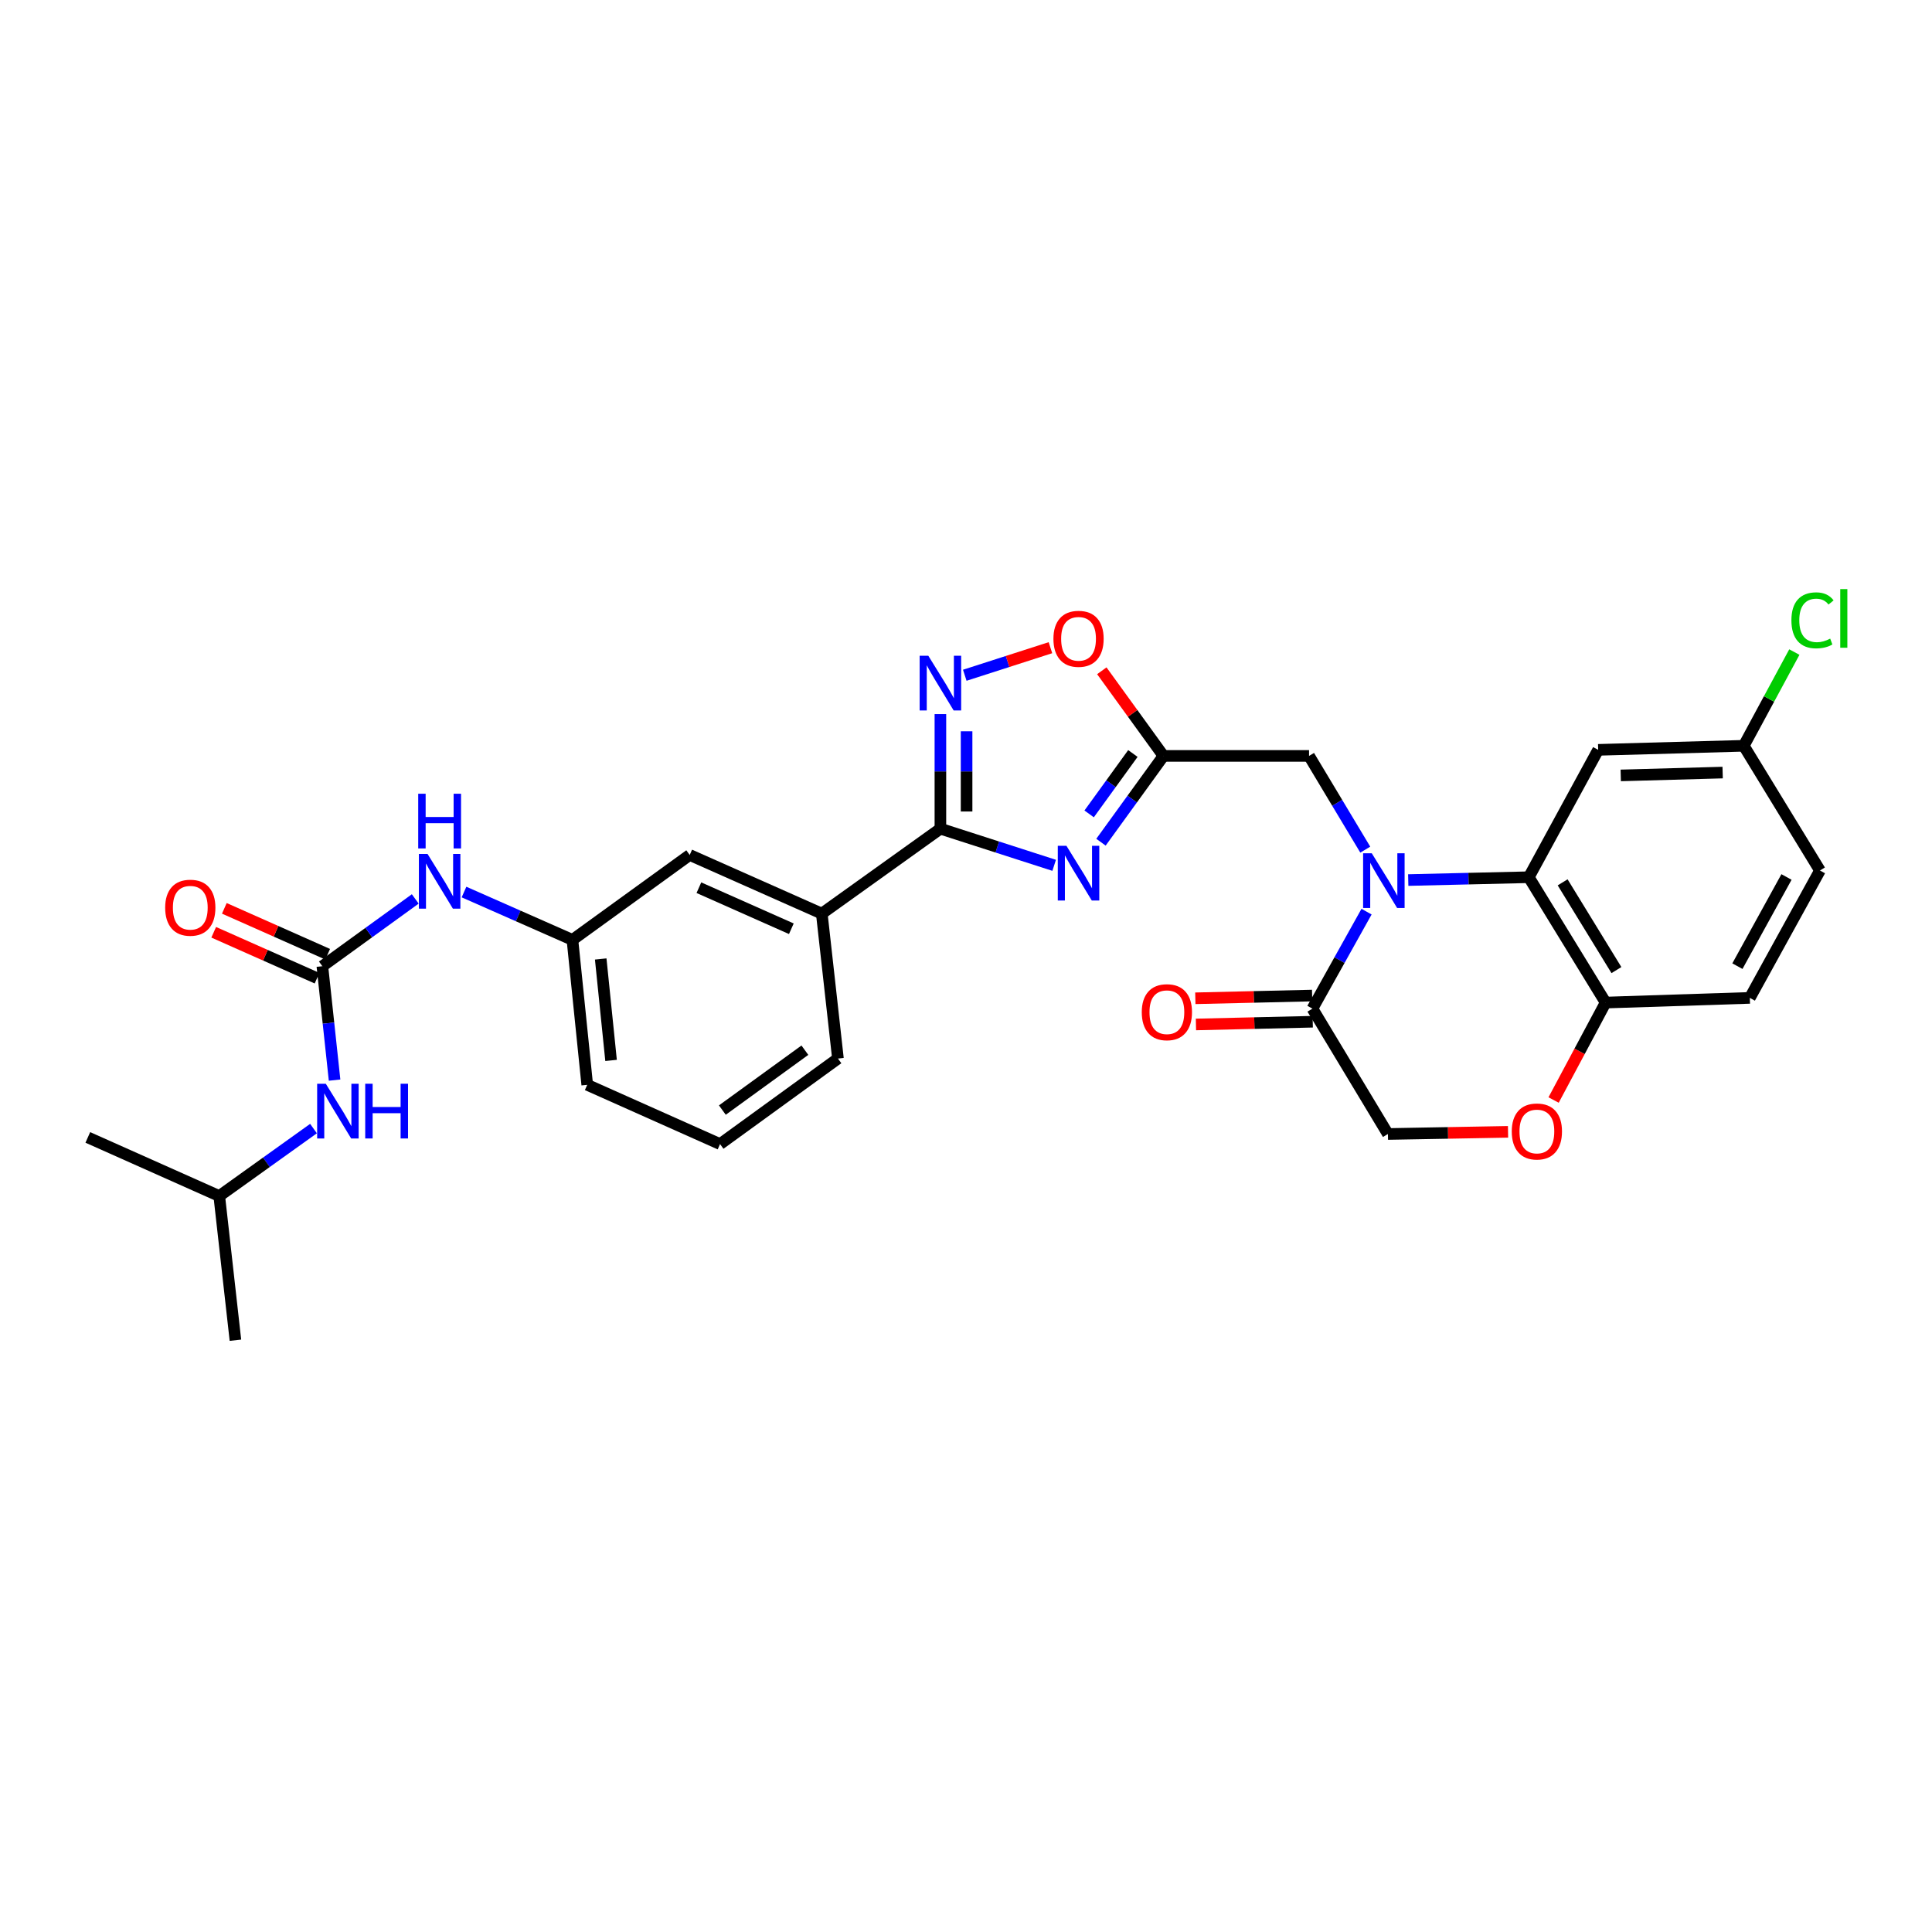 <?xml version='1.0' encoding='iso-8859-1'?>
<svg version='1.1' baseProfile='full'
              xmlns='http://www.w3.org/2000/svg'
                      xmlns:rdkit='http://www.rdkit.org/xml'
                      xmlns:xlink='http://www.w3.org/1999/xlink'
                  xml:space='preserve'
width='1000px' height='1000px' viewBox='0 0 1000 1000'>
<!-- END OF HEADER -->
<rect style='opacity:1.0;fill:#FFFFFF;stroke:none' width='1000' height='1000' x='0' y='0'> </rect>
<path class='bond-4' d='M 728.898,455.514 L 760.099,454.781' style='fill:none;fill-rule:evenodd;stroke:#0000FF;stroke-width:6px;stroke-linecap:butt;stroke-linejoin:miter;stroke-opacity:1' />
<path class='bond-4' d='M 760.099,454.781 L 791.3,454.048' style='fill:none;fill-rule:evenodd;stroke:#000000;stroke-width:6px;stroke-linecap:butt;stroke-linejoin:miter;stroke-opacity:1' />
<path class='bond-5' d='M 707.323,471.867 L 693.317,496.969' style='fill:none;fill-rule:evenodd;stroke:#0000FF;stroke-width:6px;stroke-linecap:butt;stroke-linejoin:miter;stroke-opacity:1' />
<path class='bond-5' d='M 693.317,496.969 L 679.312,522.07' style='fill:none;fill-rule:evenodd;stroke:#000000;stroke-width:6px;stroke-linecap:butt;stroke-linejoin:miter;stroke-opacity:1' />
<path class='bond-8' d='M 706.66,439.768 L 692.113,415.513' style='fill:none;fill-rule:evenodd;stroke:#0000FF;stroke-width:6px;stroke-linecap:butt;stroke-linejoin:miter;stroke-opacity:1' />
<path class='bond-8' d='M 692.113,415.513 L 677.565,391.259' style='fill:none;fill-rule:evenodd;stroke:#000000;stroke-width:6px;stroke-linecap:butt;stroke-linejoin:miter;stroke-opacity:1' />
<path class='bond-0' d='M 569.863,435.921 L 586.036,413.59' style='fill:none;fill-rule:evenodd;stroke:#0000FF;stroke-width:6px;stroke-linecap:butt;stroke-linejoin:miter;stroke-opacity:1' />
<path class='bond-0' d='M 586.036,413.59 L 602.209,391.259' style='fill:none;fill-rule:evenodd;stroke:#000000;stroke-width:6px;stroke-linecap:butt;stroke-linejoin:miter;stroke-opacity:1' />
<path class='bond-0' d='M 563.738,421.272 L 575.059,405.64' style='fill:none;fill-rule:evenodd;stroke:#0000FF;stroke-width:6px;stroke-linecap:butt;stroke-linejoin:miter;stroke-opacity:1' />
<path class='bond-0' d='M 575.059,405.64 L 586.38,390.008' style='fill:none;fill-rule:evenodd;stroke:#000000;stroke-width:6px;stroke-linecap:butt;stroke-linejoin:miter;stroke-opacity:1' />
<path class='bond-1' d='M 545.633,447.891 L 516.191,438.41' style='fill:none;fill-rule:evenodd;stroke:#0000FF;stroke-width:6px;stroke-linecap:butt;stroke-linejoin:miter;stroke-opacity:1' />
<path class='bond-1' d='M 516.191,438.41 L 486.75,428.929' style='fill:none;fill-rule:evenodd;stroke:#000000;stroke-width:6px;stroke-linecap:butt;stroke-linejoin:miter;stroke-opacity:1' />
<path class='bond-11' d='M 486.75,428.929 L 425.353,472.887' style='fill:none;fill-rule:evenodd;stroke:#000000;stroke-width:6px;stroke-linecap:butt;stroke-linejoin:miter;stroke-opacity:1' />
<path class='bond-31' d='M 486.75,428.929 L 486.75,399.273' style='fill:none;fill-rule:evenodd;stroke:#000000;stroke-width:6px;stroke-linecap:butt;stroke-linejoin:miter;stroke-opacity:1' />
<path class='bond-31' d='M 486.75,399.273 L 486.75,369.617' style='fill:none;fill-rule:evenodd;stroke:#0000FF;stroke-width:6px;stroke-linecap:butt;stroke-linejoin:miter;stroke-opacity:1' />
<path class='bond-31' d='M 500.303,420.032 L 500.303,399.273' style='fill:none;fill-rule:evenodd;stroke:#000000;stroke-width:6px;stroke-linecap:butt;stroke-linejoin:miter;stroke-opacity:1' />
<path class='bond-31' d='M 500.303,399.273 L 500.303,378.514' style='fill:none;fill-rule:evenodd;stroke:#0000FF;stroke-width:6px;stroke-linecap:butt;stroke-linejoin:miter;stroke-opacity:1' />
<path class='bond-2' d='M 602.209,391.259 L 677.565,391.259' style='fill:none;fill-rule:evenodd;stroke:#000000;stroke-width:6px;stroke-linecap:butt;stroke-linejoin:miter;stroke-opacity:1' />
<path class='bond-7' d='M 602.209,391.259 L 586.253,369.227' style='fill:none;fill-rule:evenodd;stroke:#000000;stroke-width:6px;stroke-linecap:butt;stroke-linejoin:miter;stroke-opacity:1' />
<path class='bond-7' d='M 586.253,369.227 L 570.297,347.196' style='fill:none;fill-rule:evenodd;stroke:#FF0000;stroke-width:6px;stroke-linecap:butt;stroke-linejoin:miter;stroke-opacity:1' />
<path class='bond-3' d='M 499.367,349.512 L 521.536,342.378' style='fill:none;fill-rule:evenodd;stroke:#0000FF;stroke-width:6px;stroke-linecap:butt;stroke-linejoin:miter;stroke-opacity:1' />
<path class='bond-3' d='M 521.536,342.378 L 543.704,335.244' style='fill:none;fill-rule:evenodd;stroke:#FF0000;stroke-width:6px;stroke-linecap:butt;stroke-linejoin:miter;stroke-opacity:1' />
<path class='bond-10' d='M 791.3,454.048 L 831.071,518.931' style='fill:none;fill-rule:evenodd;stroke:#000000;stroke-width:6px;stroke-linecap:butt;stroke-linejoin:miter;stroke-opacity:1' />
<path class='bond-10' d='M 808.82,456.697 L 836.66,502.115' style='fill:none;fill-rule:evenodd;stroke:#000000;stroke-width:6px;stroke-linecap:butt;stroke-linejoin:miter;stroke-opacity:1' />
<path class='bond-12' d='M 791.3,454.048 L 827.216,388.119' style='fill:none;fill-rule:evenodd;stroke:#000000;stroke-width:6px;stroke-linecap:butt;stroke-linejoin:miter;stroke-opacity:1' />
<path class='bond-15' d='M 679.312,522.07 L 718.383,586.953' style='fill:none;fill-rule:evenodd;stroke:#000000;stroke-width:6px;stroke-linecap:butt;stroke-linejoin:miter;stroke-opacity:1' />
<path class='bond-18' d='M 679.153,515.296 L 648.928,516.003' style='fill:none;fill-rule:evenodd;stroke:#000000;stroke-width:6px;stroke-linecap:butt;stroke-linejoin:miter;stroke-opacity:1' />
<path class='bond-18' d='M 648.928,516.003 L 618.703,516.709' style='fill:none;fill-rule:evenodd;stroke:#FF0000;stroke-width:6px;stroke-linecap:butt;stroke-linejoin:miter;stroke-opacity:1' />
<path class='bond-18' d='M 679.47,528.845 L 649.245,529.552' style='fill:none;fill-rule:evenodd;stroke:#000000;stroke-width:6px;stroke-linecap:butt;stroke-linejoin:miter;stroke-opacity:1' />
<path class='bond-18' d='M 649.245,529.552 L 619.02,530.259' style='fill:none;fill-rule:evenodd;stroke:#FF0000;stroke-width:6px;stroke-linecap:butt;stroke-linejoin:miter;stroke-opacity:1' />
<path class='bond-6' d='M 166.854,500.107 L 190.896,482.695' style='fill:none;fill-rule:evenodd;stroke:#000000;stroke-width:6px;stroke-linecap:butt;stroke-linejoin:miter;stroke-opacity:1' />
<path class='bond-6' d='M 190.896,482.695 L 214.937,465.284' style='fill:none;fill-rule:evenodd;stroke:#0000FF;stroke-width:6px;stroke-linecap:butt;stroke-linejoin:miter;stroke-opacity:1' />
<path class='bond-14' d='M 166.854,500.107 L 170.015,529.585' style='fill:none;fill-rule:evenodd;stroke:#000000;stroke-width:6px;stroke-linecap:butt;stroke-linejoin:miter;stroke-opacity:1' />
<path class='bond-14' d='M 170.015,529.585 L 173.176,559.063' style='fill:none;fill-rule:evenodd;stroke:#0000FF;stroke-width:6px;stroke-linecap:butt;stroke-linejoin:miter;stroke-opacity:1' />
<path class='bond-16' d='M 169.605,493.913 L 142.859,482.035' style='fill:none;fill-rule:evenodd;stroke:#000000;stroke-width:6px;stroke-linecap:butt;stroke-linejoin:miter;stroke-opacity:1' />
<path class='bond-16' d='M 142.859,482.035 L 116.114,470.158' style='fill:none;fill-rule:evenodd;stroke:#FF0000;stroke-width:6px;stroke-linecap:butt;stroke-linejoin:miter;stroke-opacity:1' />
<path class='bond-16' d='M 164.104,506.3 L 137.358,494.422' style='fill:none;fill-rule:evenodd;stroke:#000000;stroke-width:6px;stroke-linecap:butt;stroke-linejoin:miter;stroke-opacity:1' />
<path class='bond-16' d='M 137.358,494.422 L 110.613,482.544' style='fill:none;fill-rule:evenodd;stroke:#FF0000;stroke-width:6px;stroke-linecap:butt;stroke-linejoin:miter;stroke-opacity:1' />
<path class='bond-9' d='M 780.558,585.836 L 749.471,586.394' style='fill:none;fill-rule:evenodd;stroke:#FF0000;stroke-width:6px;stroke-linecap:butt;stroke-linejoin:miter;stroke-opacity:1' />
<path class='bond-9' d='M 749.471,586.394 L 718.383,586.953' style='fill:none;fill-rule:evenodd;stroke:#000000;stroke-width:6px;stroke-linecap:butt;stroke-linejoin:miter;stroke-opacity:1' />
<path class='bond-30' d='M 804.142,569.359 L 817.606,544.145' style='fill:none;fill-rule:evenodd;stroke:#FF0000;stroke-width:6px;stroke-linecap:butt;stroke-linejoin:miter;stroke-opacity:1' />
<path class='bond-30' d='M 817.606,544.145 L 831.071,518.931' style='fill:none;fill-rule:evenodd;stroke:#000000;stroke-width:6px;stroke-linecap:butt;stroke-linejoin:miter;stroke-opacity:1' />
<path class='bond-20' d='M 831.071,518.931 L 905.704,516.506' style='fill:none;fill-rule:evenodd;stroke:#000000;stroke-width:6px;stroke-linecap:butt;stroke-linejoin:miter;stroke-opacity:1' />
<path class='bond-17' d='M 425.353,472.887 L 356.992,442.528' style='fill:none;fill-rule:evenodd;stroke:#000000;stroke-width:6px;stroke-linecap:butt;stroke-linejoin:miter;stroke-opacity:1' />
<path class='bond-17' d='M 409.598,480.72 L 361.745,459.468' style='fill:none;fill-rule:evenodd;stroke:#000000;stroke-width:6px;stroke-linecap:butt;stroke-linejoin:miter;stroke-opacity:1' />
<path class='bond-25' d='M 425.353,472.887 L 433.719,547.905' style='fill:none;fill-rule:evenodd;stroke:#000000;stroke-width:6px;stroke-linecap:butt;stroke-linejoin:miter;stroke-opacity:1' />
<path class='bond-21' d='M 827.216,388.119 L 902.565,386.018' style='fill:none;fill-rule:evenodd;stroke:#000000;stroke-width:6px;stroke-linecap:butt;stroke-linejoin:miter;stroke-opacity:1' />
<path class='bond-21' d='M 838.896,401.352 L 891.64,399.881' style='fill:none;fill-rule:evenodd;stroke:#000000;stroke-width:6px;stroke-linecap:butt;stroke-linejoin:miter;stroke-opacity:1' />
<path class='bond-13' d='M 240.169,461.717 L 268.232,474.101' style='fill:none;fill-rule:evenodd;stroke:#0000FF;stroke-width:6px;stroke-linecap:butt;stroke-linejoin:miter;stroke-opacity:1' />
<path class='bond-13' d='M 268.232,474.101 L 296.296,486.486' style='fill:none;fill-rule:evenodd;stroke:#000000;stroke-width:6px;stroke-linecap:butt;stroke-linejoin:miter;stroke-opacity:1' />
<path class='bond-24' d='M 162.268,584.148 L 137.876,601.607' style='fill:none;fill-rule:evenodd;stroke:#0000FF;stroke-width:6px;stroke-linecap:butt;stroke-linejoin:miter;stroke-opacity:1' />
<path class='bond-24' d='M 137.876,601.607 L 113.485,619.067' style='fill:none;fill-rule:evenodd;stroke:#000000;stroke-width:6px;stroke-linecap:butt;stroke-linejoin:miter;stroke-opacity:1' />
<path class='bond-19' d='M 356.992,442.528 L 296.296,486.486' style='fill:none;fill-rule:evenodd;stroke:#000000;stroke-width:6px;stroke-linecap:butt;stroke-linejoin:miter;stroke-opacity:1' />
<path class='bond-33' d='M 296.296,486.486 L 303.953,561.503' style='fill:none;fill-rule:evenodd;stroke:#000000;stroke-width:6px;stroke-linecap:butt;stroke-linejoin:miter;stroke-opacity:1' />
<path class='bond-33' d='M 310.928,496.362 L 316.288,548.874' style='fill:none;fill-rule:evenodd;stroke:#000000;stroke-width:6px;stroke-linecap:butt;stroke-linejoin:miter;stroke-opacity:1' />
<path class='bond-32' d='M 905.704,516.506 L 942.005,450.569' style='fill:none;fill-rule:evenodd;stroke:#000000;stroke-width:6px;stroke-linecap:butt;stroke-linejoin:miter;stroke-opacity:1' />
<path class='bond-32' d='M 899.276,500.079 L 924.687,453.923' style='fill:none;fill-rule:evenodd;stroke:#000000;stroke-width:6px;stroke-linecap:butt;stroke-linejoin:miter;stroke-opacity:1' />
<path class='bond-22' d='M 902.565,386.018 L 942.005,450.569' style='fill:none;fill-rule:evenodd;stroke:#000000;stroke-width:6px;stroke-linecap:butt;stroke-linejoin:miter;stroke-opacity:1' />
<path class='bond-23' d='M 902.565,386.018 L 915.657,361.764' style='fill:none;fill-rule:evenodd;stroke:#000000;stroke-width:6px;stroke-linecap:butt;stroke-linejoin:miter;stroke-opacity:1' />
<path class='bond-23' d='M 915.657,361.764 L 928.75,337.509' style='fill:none;fill-rule:evenodd;stroke:#00CC00;stroke-width:6px;stroke-linecap:butt;stroke-linejoin:miter;stroke-opacity:1' />
<path class='bond-28' d='M 113.485,619.067 L 45.455,588.723' style='fill:none;fill-rule:evenodd;stroke:#000000;stroke-width:6px;stroke-linecap:butt;stroke-linejoin:miter;stroke-opacity:1' />
<path class='bond-29' d='M 113.485,619.067 L 121.857,693.7' style='fill:none;fill-rule:evenodd;stroke:#000000;stroke-width:6px;stroke-linecap:butt;stroke-linejoin:miter;stroke-opacity:1' />
<path class='bond-26' d='M 433.719,547.905 L 372.699,592.179' style='fill:none;fill-rule:evenodd;stroke:#000000;stroke-width:6px;stroke-linecap:butt;stroke-linejoin:miter;stroke-opacity:1' />
<path class='bond-26' d='M 416.606,543.576 L 373.892,574.568' style='fill:none;fill-rule:evenodd;stroke:#000000;stroke-width:6px;stroke-linecap:butt;stroke-linejoin:miter;stroke-opacity:1' />
<path class='bond-27' d='M 372.699,592.179 L 303.953,561.503' style='fill:none;fill-rule:evenodd;stroke:#000000;stroke-width:6px;stroke-linecap:butt;stroke-linejoin:miter;stroke-opacity:1' />
<path  class='atom-0' d='M 710.022 441.65
L 719.302 456.65
Q 720.222 458.13, 721.702 460.81
Q 723.182 463.49, 723.262 463.65
L 723.262 441.65
L 727.022 441.65
L 727.022 469.97
L 723.142 469.97
L 713.182 453.57
Q 712.022 451.65, 710.782 449.45
Q 709.582 447.25, 709.222 446.57
L 709.222 469.97
L 705.542 469.97
L 705.542 441.65
L 710.022 441.65
' fill='#0000FF'/>
<path  class='atom-1' d='M 551.991 437.795
L 561.271 452.795
Q 562.191 454.275, 563.671 456.955
Q 565.151 459.635, 565.231 459.795
L 565.231 437.795
L 568.991 437.795
L 568.991 466.115
L 565.111 466.115
L 555.151 449.715
Q 553.991 447.795, 552.751 445.595
Q 551.551 443.395, 551.191 442.715
L 551.191 466.115
L 547.511 466.115
L 547.511 437.795
L 551.991 437.795
' fill='#0000FF'/>
<path  class='atom-4' d='M 480.49 339.413
L 489.77 354.413
Q 490.69 355.893, 492.17 358.573
Q 493.65 361.253, 493.73 361.413
L 493.73 339.413
L 497.49 339.413
L 497.49 367.733
L 493.61 367.733
L 483.65 351.333
Q 482.49 349.413, 481.25 347.213
Q 480.05 345.013, 479.69 344.333
L 479.69 367.733
L 476.01 367.733
L 476.01 339.413
L 480.49 339.413
' fill='#0000FF'/>
<path  class='atom-8' d='M 545.251 330.642
Q 545.251 323.842, 548.611 320.042
Q 551.971 316.242, 558.251 316.242
Q 564.531 316.242, 567.891 320.042
Q 571.251 323.842, 571.251 330.642
Q 571.251 337.522, 567.851 341.442
Q 564.451 345.322, 558.251 345.322
Q 552.011 345.322, 548.611 341.442
Q 545.251 337.562, 545.251 330.642
M 558.251 342.122
Q 562.571 342.122, 564.891 339.242
Q 567.251 336.322, 567.251 330.642
Q 567.251 325.082, 564.891 322.282
Q 562.571 319.442, 558.251 319.442
Q 553.931 319.442, 551.571 322.242
Q 549.251 325.042, 549.251 330.642
Q 549.251 336.362, 551.571 339.242
Q 553.931 342.122, 558.251 342.122
' fill='#FF0000'/>
<path  class='atom-10' d='M 782.486 585.648
Q 782.486 578.848, 785.846 575.048
Q 789.206 571.248, 795.486 571.248
Q 801.766 571.248, 805.126 575.048
Q 808.486 578.848, 808.486 585.648
Q 808.486 592.528, 805.086 596.448
Q 801.686 600.328, 795.486 600.328
Q 789.246 600.328, 785.846 596.448
Q 782.486 592.568, 782.486 585.648
M 795.486 597.128
Q 799.806 597.128, 802.126 594.248
Q 804.486 591.328, 804.486 585.648
Q 804.486 580.088, 802.126 577.288
Q 799.806 574.448, 795.486 574.448
Q 791.166 574.448, 788.806 577.248
Q 786.486 580.048, 786.486 585.648
Q 786.486 591.368, 788.806 594.248
Q 791.166 597.128, 795.486 597.128
' fill='#FF0000'/>
<path  class='atom-14' d='M 221.291 441.989
L 230.571 456.989
Q 231.491 458.469, 232.971 461.149
Q 234.451 463.829, 234.531 463.989
L 234.531 441.989
L 238.291 441.989
L 238.291 470.309
L 234.411 470.309
L 224.451 453.909
Q 223.291 451.989, 222.051 449.789
Q 220.851 447.589, 220.491 446.909
L 220.491 470.309
L 216.811 470.309
L 216.811 441.989
L 221.291 441.989
' fill='#0000FF'/>
<path  class='atom-14' d='M 216.471 410.837
L 220.311 410.837
L 220.311 422.877
L 234.791 422.877
L 234.791 410.837
L 238.631 410.837
L 238.631 439.157
L 234.791 439.157
L 234.791 426.077
L 220.311 426.077
L 220.311 439.157
L 216.471 439.157
L 216.471 410.837
' fill='#0000FF'/>
<path  class='atom-15' d='M 168.636 560.949
L 177.916 575.949
Q 178.836 577.429, 180.316 580.109
Q 181.796 582.789, 181.876 582.949
L 181.876 560.949
L 185.636 560.949
L 185.636 589.269
L 181.756 589.269
L 171.796 572.869
Q 170.636 570.949, 169.396 568.749
Q 168.196 566.549, 167.836 565.869
L 167.836 589.269
L 164.156 589.269
L 164.156 560.949
L 168.636 560.949
' fill='#0000FF'/>
<path  class='atom-15' d='M 189.036 560.949
L 192.876 560.949
L 192.876 572.989
L 207.356 572.989
L 207.356 560.949
L 211.196 560.949
L 211.196 589.269
L 207.356 589.269
L 207.356 576.189
L 192.876 576.189
L 192.876 589.269
L 189.036 589.269
L 189.036 560.949
' fill='#0000FF'/>
<path  class='atom-17' d='M 85.493 469.827
Q 85.493 463.027, 88.853 459.227
Q 92.213 455.427, 98.493 455.427
Q 104.773 455.427, 108.133 459.227
Q 111.493 463.027, 111.493 469.827
Q 111.493 476.707, 108.093 480.627
Q 104.693 484.507, 98.493 484.507
Q 92.253 484.507, 88.853 480.627
Q 85.493 476.747, 85.493 469.827
M 98.493 481.307
Q 102.813 481.307, 105.133 478.427
Q 107.493 475.507, 107.493 469.827
Q 107.493 464.267, 105.133 461.467
Q 102.813 458.627, 98.493 458.627
Q 94.173 458.627, 91.813 461.427
Q 89.493 464.227, 89.493 469.827
Q 89.493 475.547, 91.813 478.427
Q 94.173 481.307, 98.493 481.307
' fill='#FF0000'/>
<path  class='atom-19' d='M 590.978 523.912
Q 590.978 517.112, 594.338 513.312
Q 597.698 509.512, 603.978 509.512
Q 610.258 509.512, 613.618 513.312
Q 616.978 517.112, 616.978 523.912
Q 616.978 530.792, 613.578 534.712
Q 610.178 538.592, 603.978 538.592
Q 597.738 538.592, 594.338 534.712
Q 590.978 530.832, 590.978 523.912
M 603.978 535.392
Q 608.298 535.392, 610.618 532.512
Q 612.978 529.592, 612.978 523.912
Q 612.978 518.352, 610.618 515.552
Q 608.298 512.712, 603.978 512.712
Q 599.658 512.712, 597.298 515.512
Q 594.978 518.312, 594.978 523.912
Q 594.978 529.632, 597.298 532.512
Q 599.658 535.392, 603.978 535.392
' fill='#FF0000'/>
<path  class='atom-24' d='M 927.229 321.076
Q 927.229 314.036, 930.509 310.356
Q 933.829 306.636, 940.109 306.636
Q 945.949 306.636, 949.069 310.756
L 946.429 312.916
Q 944.149 309.916, 940.109 309.916
Q 935.829 309.916, 933.549 312.796
Q 931.309 315.636, 931.309 321.076
Q 931.309 326.676, 933.629 329.556
Q 935.989 332.436, 940.549 332.436
Q 943.669 332.436, 947.309 330.556
L 948.429 333.556
Q 946.949 334.516, 944.709 335.076
Q 942.469 335.636, 939.989 335.636
Q 933.829 335.636, 930.509 331.876
Q 927.229 328.116, 927.229 321.076
' fill='#00CC00'/>
<path  class='atom-24' d='M 952.509 304.916
L 956.189 304.916
L 956.189 335.276
L 952.509 335.276
L 952.509 304.916
' fill='#00CC00'/>
</svg>
